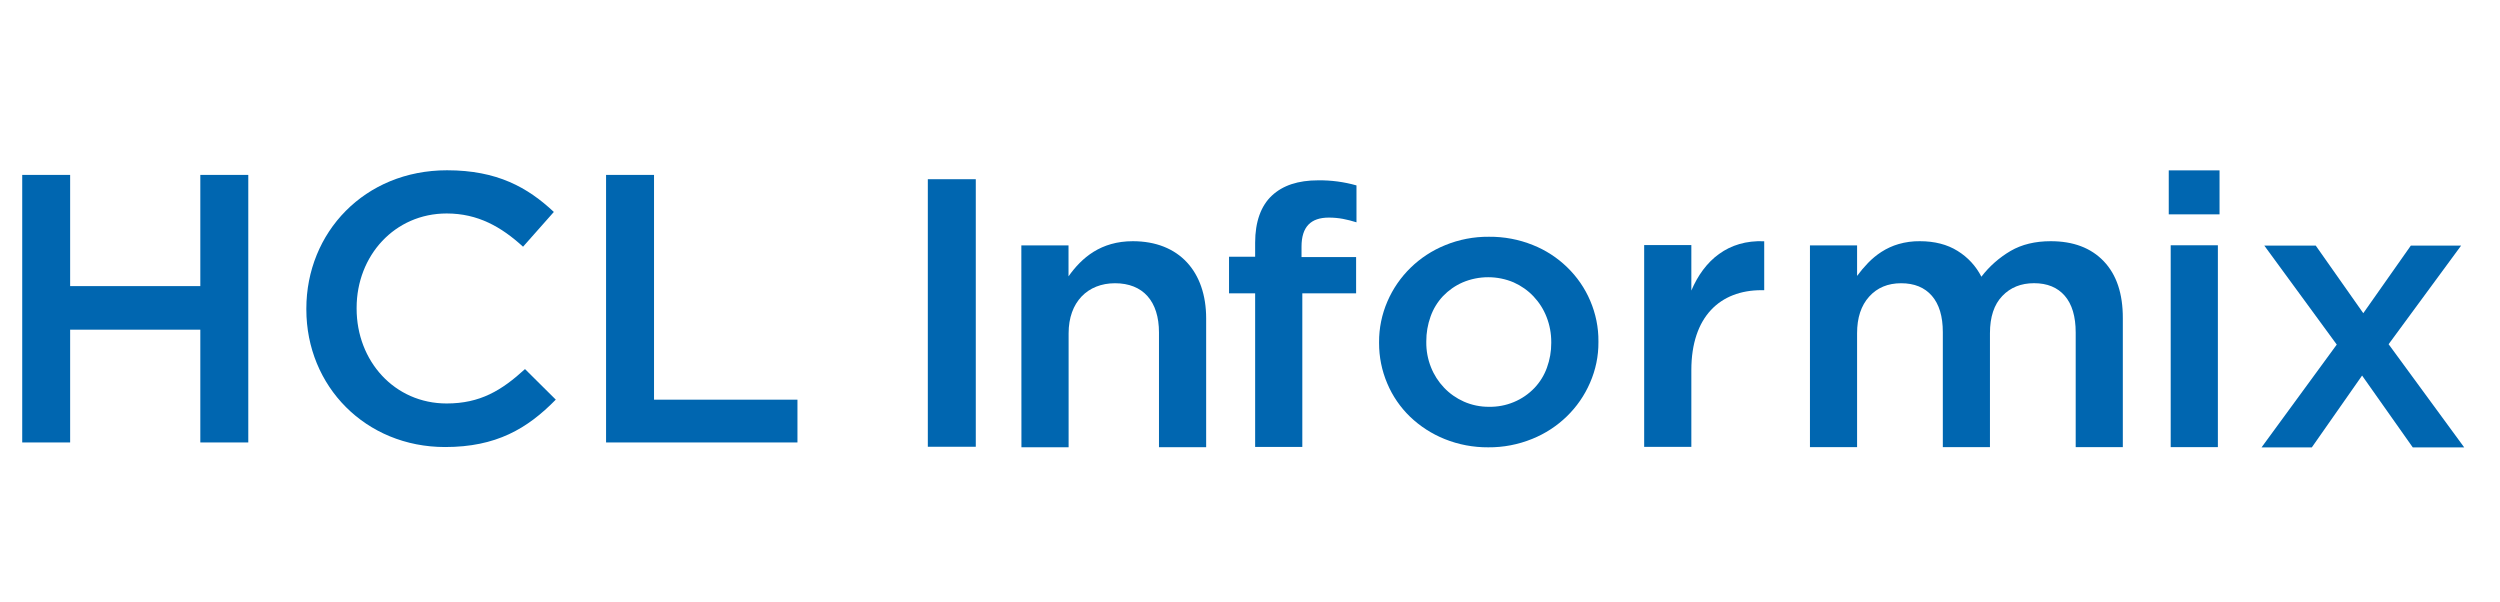 <svg width="54" height="13" viewBox="0 0 54 13" fill="none" xmlns="http://www.w3.org/2000/svg">
<g clip-path="url(#clip0_6390_2474)">
<path d="M0.48 3.778H1.515V6.18H4.327V3.778H5.363V9.557H4.327V7.121H1.515V9.557H0.48V3.778Z" fill="#0066B0"/>
<path d="M6.617 6.684V6.667C6.617 5.024 7.872 3.678 9.656 3.678C10.742 3.678 11.399 4.05 11.963 4.578L11.298 5.329C10.827 4.899 10.322 4.611 9.648 4.611C8.528 4.611 7.703 5.519 7.703 6.65V6.667C7.703 7.798 8.52 8.715 9.648 8.715C10.372 8.715 10.835 8.434 11.34 7.972L12.005 8.632C11.39 9.26 10.717 9.656 9.614 9.656C7.897 9.656 6.617 8.344 6.617 6.684Z" fill="#0066B0"/>
<path d="M13.091 3.778H14.127V8.633H17.225V9.557H13.091V3.778Z" fill="#0066B0"/>
<path d="M22.061 5.3H23.08V5.969C23.366 5.565 23.779 5.21 24.469 5.21C25.471 5.21 26.053 5.87 26.053 6.877V9.659H25.034V7.183C25.034 6.506 24.689 6.118 24.084 6.118C23.495 6.118 23.082 6.522 23.082 7.199V9.661H22.063L22.061 5.3Z" fill="#0066B0"/>
<path d="M46.845 3.68H47.942V4.63H46.845V3.68ZM46.887 5.298H47.906V9.658H46.887V5.298Z" fill="#0066B0"/>
<path d="M51.047 6.765L52.074 5.305H53.16L51.594 7.435L53.227 9.664H52.116L51.021 8.112L49.935 9.664H48.849L50.474 7.443L48.909 5.305H50.02L51.047 6.765Z" fill="#0066B0"/>
<path d="M32.145 9.662C31.823 9.664 31.504 9.604 31.206 9.484C30.927 9.372 30.673 9.208 30.457 9.001C30.246 8.797 30.078 8.552 29.965 8.283C29.847 8.006 29.787 7.709 29.788 7.408V7.392C29.786 7.089 29.848 6.788 29.969 6.509C30.206 5.96 30.653 5.524 31.215 5.296C31.514 5.173 31.836 5.111 32.161 5.114C32.486 5.111 32.808 5.171 33.108 5.292C33.386 5.402 33.638 5.566 33.851 5.773C34.064 5.979 34.234 6.225 34.349 6.497C34.468 6.775 34.529 7.074 34.526 7.375V7.392C34.528 7.693 34.466 7.99 34.345 8.267C34.108 8.817 33.659 9.253 33.096 9.48C32.794 9.603 32.471 9.665 32.145 9.662ZM32.161 8.787C32.346 8.79 32.528 8.756 32.698 8.685C32.868 8.615 33.02 8.51 33.146 8.378C33.265 8.252 33.356 8.103 33.414 7.941C33.476 7.77 33.508 7.59 33.507 7.408V7.392C33.508 7.206 33.474 7.021 33.406 6.847C33.342 6.682 33.246 6.531 33.124 6.402C33.003 6.274 32.857 6.172 32.696 6.1C32.522 6.026 32.334 5.988 32.145 5.988C31.955 5.988 31.767 6.026 31.593 6.1C31.433 6.17 31.289 6.271 31.168 6.397C31.049 6.524 30.957 6.675 30.9 6.838C30.838 7.011 30.807 7.192 30.808 7.375V7.391C30.806 7.576 30.84 7.759 30.909 7.932C30.973 8.095 31.069 8.245 31.191 8.373C31.312 8.501 31.458 8.603 31.62 8.675C31.79 8.75 31.975 8.788 32.162 8.787H32.161Z" fill="#0066B0"/>
<path d="M35.514 5.294H36.533V6.276C36.81 5.624 37.324 5.178 38.107 5.211V6.268H38.048C37.156 6.268 36.533 6.838 36.533 7.994V9.653H35.514V5.294Z" fill="#0066B0"/>
<path d="M39.095 5.3H40.113V5.96C40.185 5.862 40.264 5.768 40.349 5.68C40.436 5.59 40.533 5.509 40.639 5.441C40.754 5.367 40.878 5.31 41.009 5.272C41.158 5.229 41.313 5.208 41.468 5.21C41.788 5.21 42.06 5.28 42.284 5.42C42.505 5.556 42.682 5.749 42.798 5.977C42.969 5.753 43.184 5.564 43.429 5.42C43.67 5.28 43.959 5.21 44.296 5.21C44.783 5.21 45.165 5.354 45.441 5.643C45.717 5.932 45.855 6.343 45.853 6.877V9.658H44.835V7.182C44.835 6.835 44.756 6.571 44.599 6.389C44.442 6.208 44.221 6.117 43.935 6.117C43.654 6.117 43.425 6.209 43.249 6.394C43.072 6.578 42.983 6.846 42.983 7.198V9.658H41.965V7.174C41.965 6.833 41.886 6.572 41.729 6.39C41.572 6.209 41.35 6.118 41.064 6.118C40.778 6.118 40.548 6.214 40.374 6.407C40.2 6.6 40.113 6.863 40.113 7.198V9.658H39.095V5.3Z" fill="#0066B0"/>
<path d="M27.111 6.336H26.547V5.546H27.111V5.242C27.111 4.789 27.238 4.443 27.474 4.224C27.709 4.005 28.037 3.895 28.475 3.895C28.755 3.892 29.033 3.929 29.3 4.005V4.802C29.098 4.74 28.922 4.7 28.703 4.7C28.316 4.7 28.113 4.896 28.113 5.327V5.553H29.292V6.336H28.13V9.654H27.111V6.336Z" fill="#0066B0"/>
<path d="M20.041 3.871H21.077V9.65H20.041V3.871Z" fill="#0066B0"/>
</g>
<defs>
<clipPath id="clip0_6390_2474">
<rect width="54" height="13" fill="white"/>
</clipPath>
</defs>
</svg>
